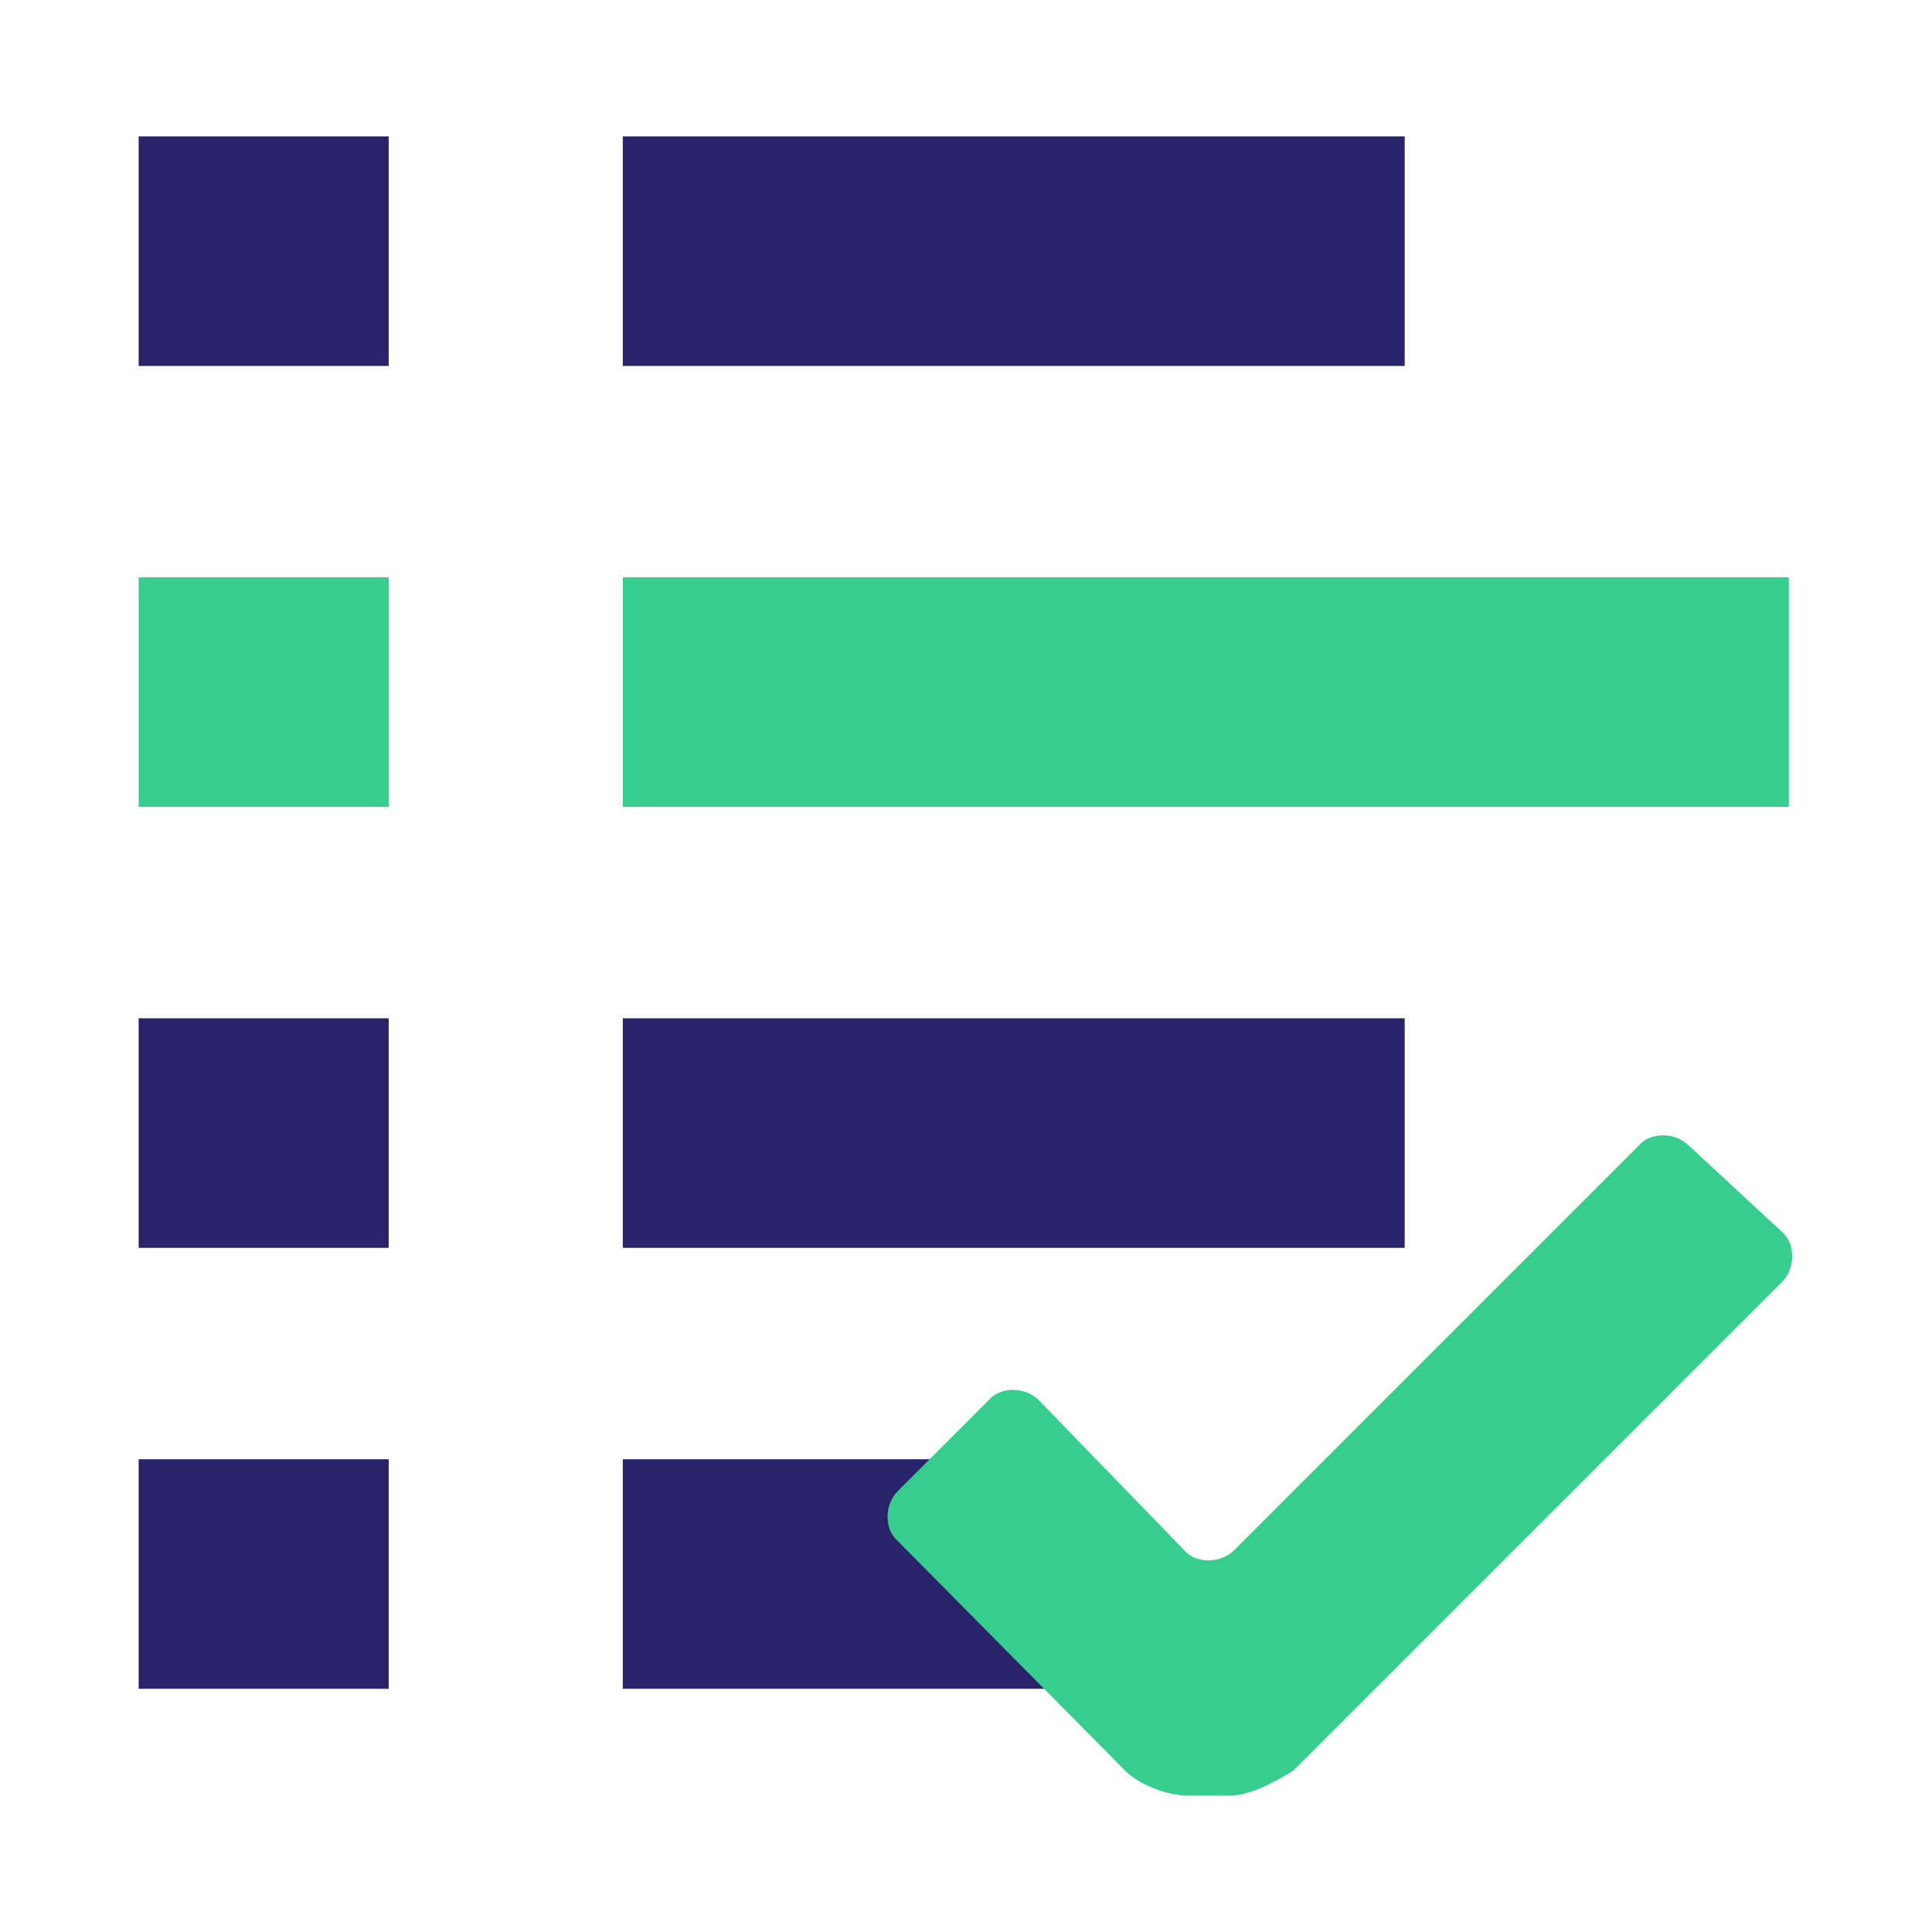 <svg enable-background="new 0 0 85 85" viewBox="0 0 85 85" xmlns="http://www.w3.org/2000/svg"><path d="m6.1 6h11v10.1h-11z" fill="#29246a"/><path d="m27.4 6h34.4v10.1h-34.4z" fill="#29246a"/><path d="m6.1 25.4h11v10.1h-11z" fill="#37cd8f"/><path d="m27.4 25.4h51.3v10.1h-51.3z" fill="#37cd8f"/><g fill="#29246a"><path d="m6.1 64.2h11v10.1h-11z"/><path d="m27.4 64.2h19.5v10.1h-19.5z"/><path d="m6.1 44.8h11v10.1h-11z"/><path d="m27.4 44.8h34.4v10.1h-34.4z"/></g><path d="m74.3 50.4c-.6-.6-1.7-.6-2.2 0l-17.8 17.8c-.6.6-1.7.6-2.2 0l-6.4-6.6c-.6-.6-1.7-.6-2.2 0l-4 4c-.6.6-.6 1.7 0 2.2l10 10.1c.6.6 1.8 1.1 2.8 1.1h1.8c.9 0 2-.6 2.8-1.1l21.5-21.5c.6-.6.6-1.7 0-2.2z" fill="#37cd8f"/></svg>